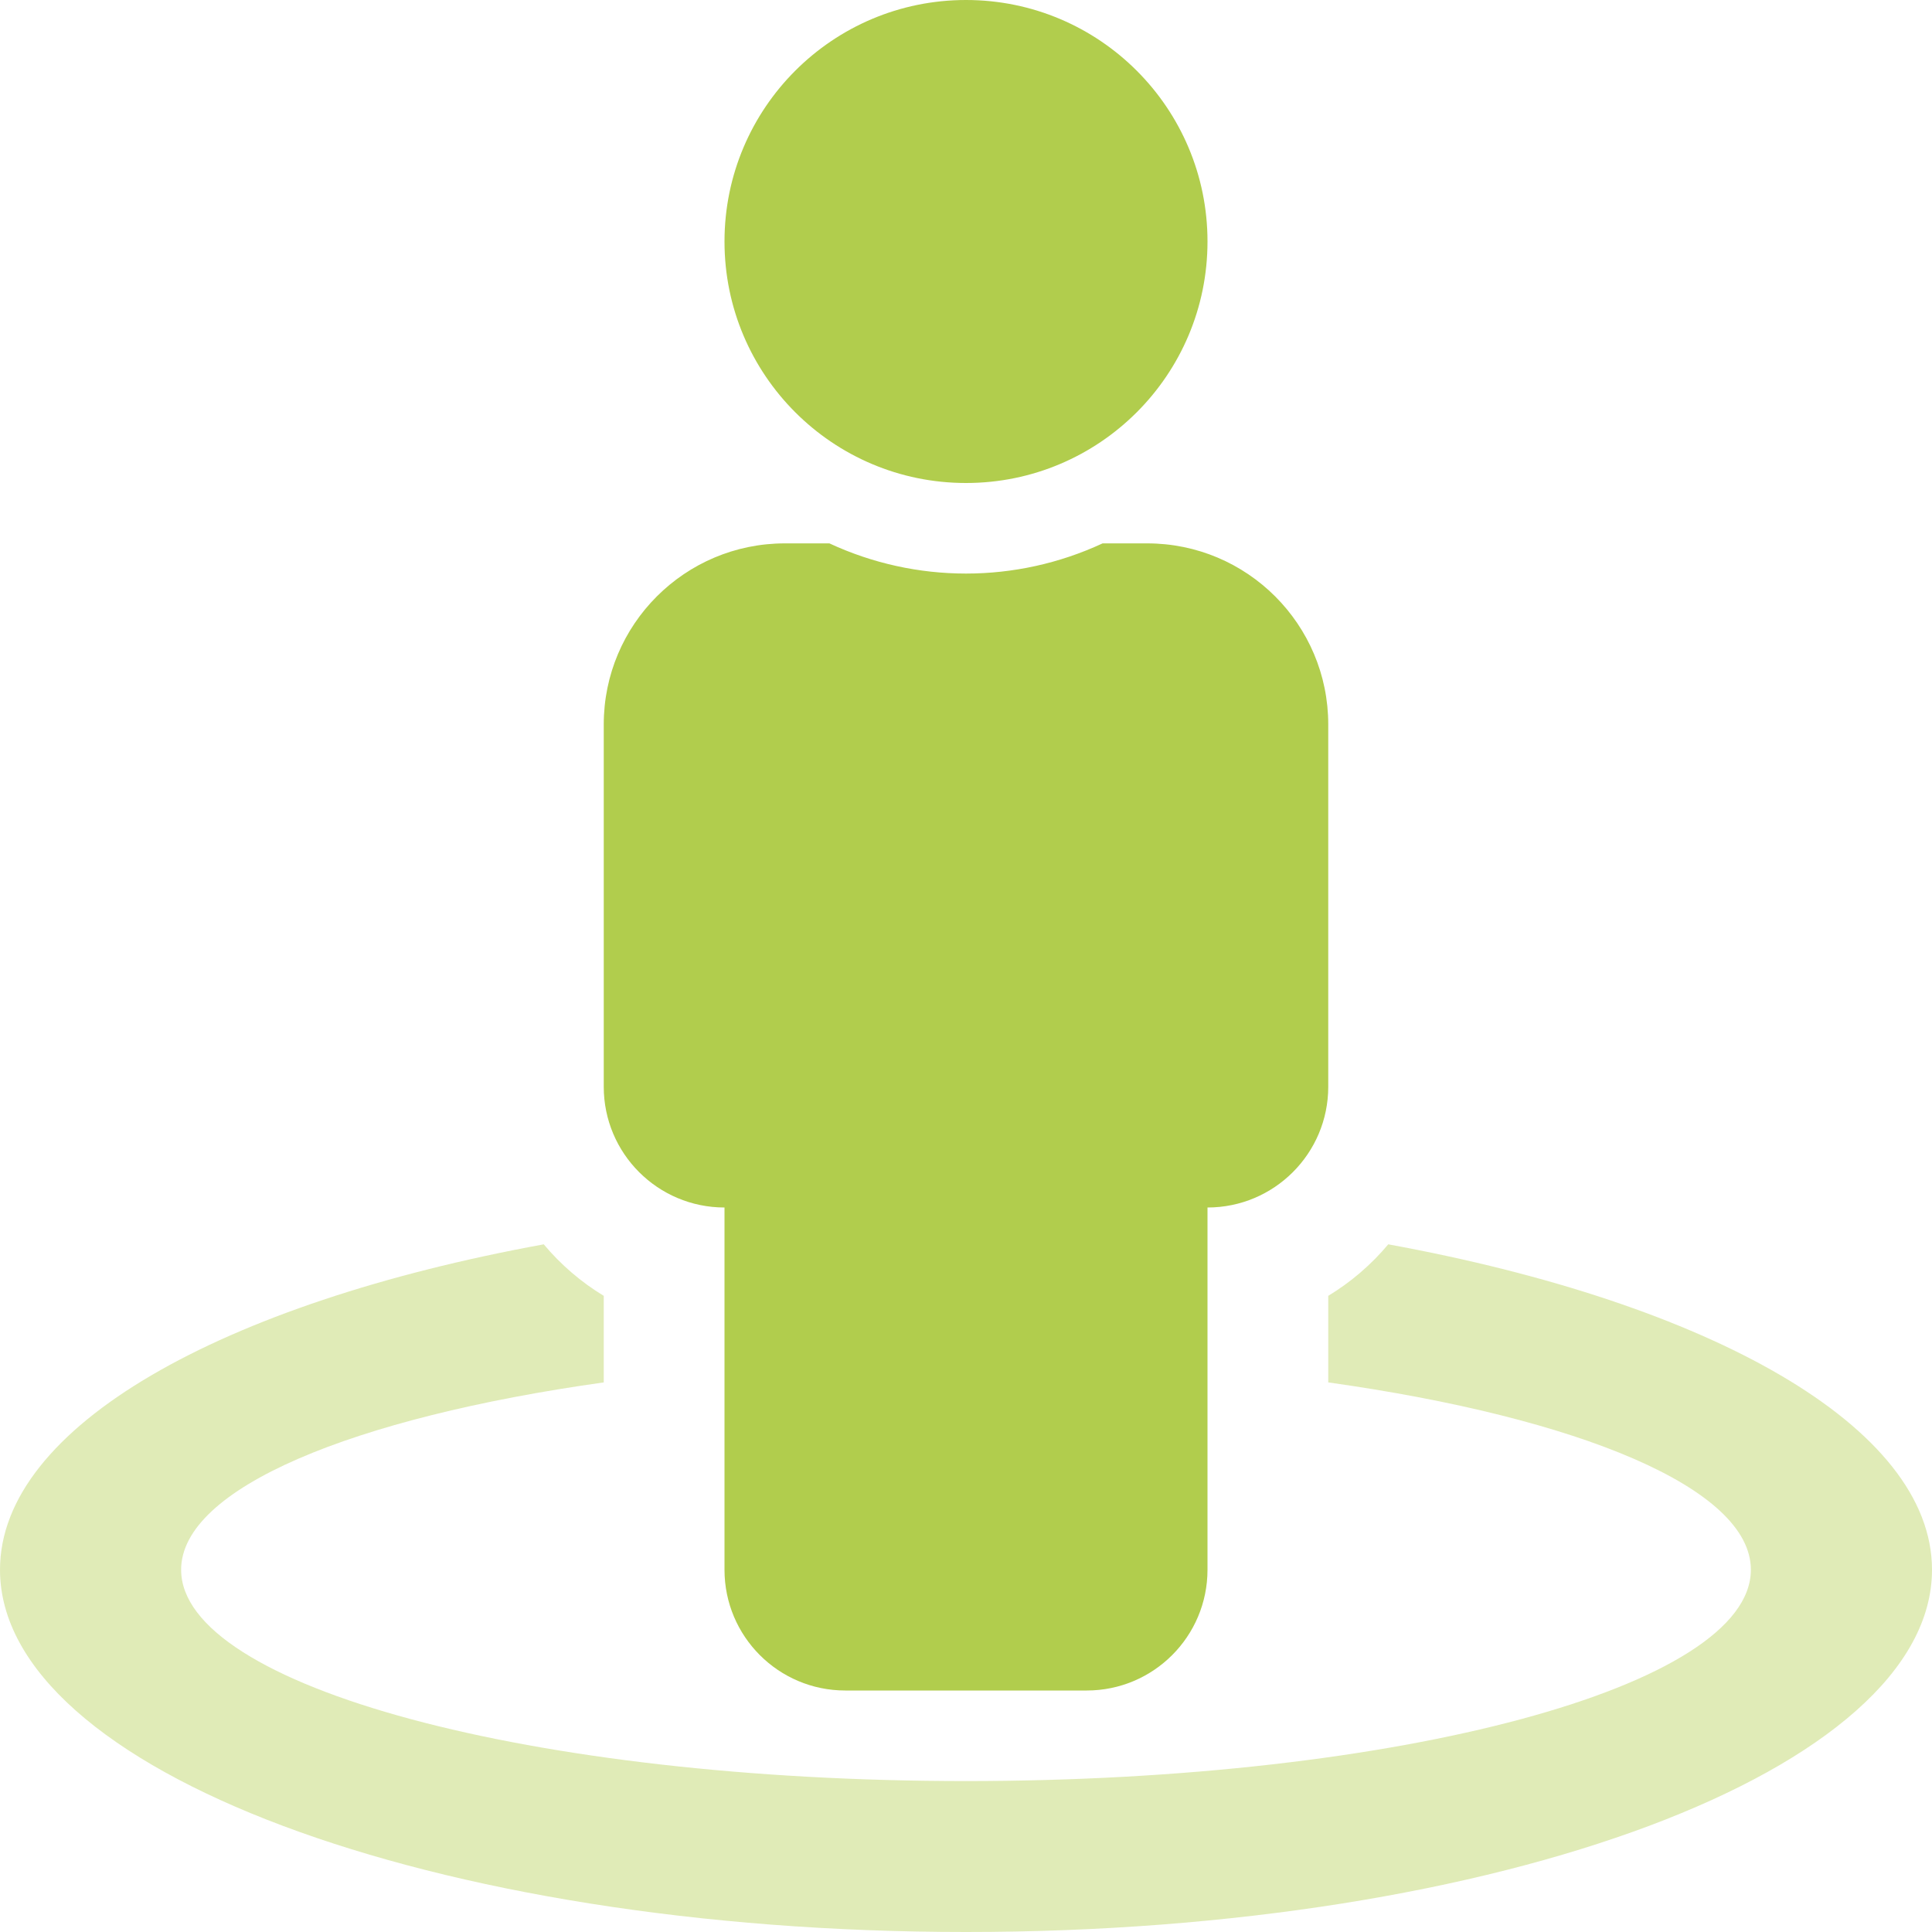 <?xml version="1.0" encoding="UTF-8"?>
<svg xmlns="http://www.w3.org/2000/svg" xmlns:xlink="http://www.w3.org/1999/xlink" width="512px" height="512px" viewBox="0 0 512 512" version="1.1">
  <title>street-view</title>
  <desc>Created with Sketch.</desc>
  <g id="street-view" stroke="none" stroke-width="1" fill="none" fill-rule="evenodd">
    <path d="M512,416 C512,469 397.38,512 256,512 C114.62,512 0,469 0,416 C0,378.05 58.87,345.34 144.1,329.76 C148.613,335.153 153.985,339.765 160,343.41 L160,366.35 C93.48,375.7 48,394.4 48,416 C48,446.93 141.12,472 256,472 C370.88,472 464,446.93 464,416 C464,394.4 418.52,375.69 352,366.35 L352,343.41 C358.015,339.765 363.387,335.153 367.9,329.76 C453.13,345.34 512,378.05 512,416 Z" id="Path" fill="#B1CD4D" fill-rule="nonzero" opacity="0.4"></path>
    <path d="M256,128 C291.346,128 320,99.346 320,64 C320,28.654 291.346,0 256,0 C220.654,0 192,28.654 192,64 C192,99.346 220.654,128 256,128 Z M304,144 L292.2,144 C269.245,154.667 242.755,154.667 219.8,144 L208,144 C181.49,144 160,165.49 160,192 L160,288 C160,305.673 174.327,320 192,320 L192,416 C192,433.673 206.327,448 224,448 L288,448 C305.673,448 320,433.673 320,416 L320,320 C337.673,320 352,305.673 352,288 L352,192 C352,165.49 330.51,144 304,144 Z" id="Shape" fill="#B1CD4D" fill-rule="nonzero"></path>
  </g>
</svg>
